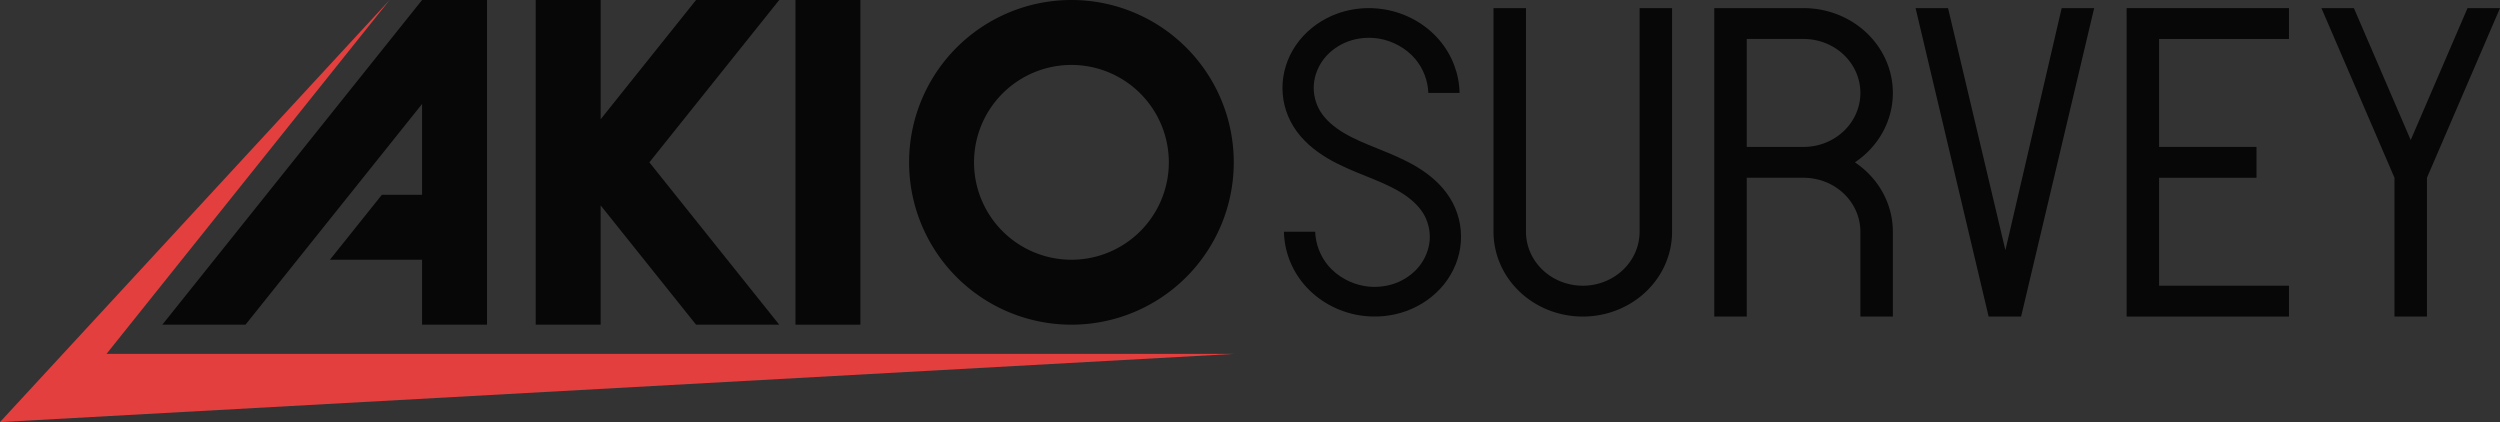 <?xml version="1.0" encoding="UTF-8" standalone="no"?>
<svg
   xmlns:dc="http://purl.org/dc/elements/1.1/"
   xmlns:cc="http://creativecommons.org/ns#"
   xmlns:rdf="http://www.w3.org/1999/02/22-rdf-syntax-ns#"
   xmlns:svg="http://www.w3.org/2000/svg"
   xmlns="http://www.w3.org/2000/svg"
   xmlns:sodipodi="http://sodipodi.sourceforge.net/DTD/sodipodi-0.dtd"
   xmlns:inkscape="http://www.inkscape.org/namespaces/inkscape"
   width="1540"
   height="260"
   viewBox="0 0 1540 260"
   version="1.1"
   id="svg1067"
   inkscape:version="1.0 (4035a4fb49, 2020-05-01)"
   sodipodi:docname="akio-logo-2022.svg">
  <rect x="0" y="0" width="1540" height="260" fill="#333333" stroke="none"/>
  <title
     id="title910">akio-logo-2022</title>
  <defs
     id="defs1061" />
  <sodipodi:namedview
     inkscape:snap-smooth-nodes="true"
     inkscape:snap-midpoints="false"
     inkscape:object-paths="false"
     inkscape:snap-intersection-paths="true"
     id="base"
     pagecolor="#ffffff"
     bordercolor="#666666"
     borderopacity="1.0"
     inkscape:pageopacity="0.0"
     inkscape:pageshadow="2"
     inkscape:zoom="0.5"
     inkscape:cx="1171.1961"
     inkscape:cy="757.54064"
     inkscape:document-units="px"
     inkscape:current-layer="layer2"
     inkscape:document-rotation="0"
     showgrid="false"
     units="px"
     inkscape:snap-grids="false"
     fit-margin-top="0"
     fit-margin-left="0"
     fit-margin-right="0"
     fit-margin-bottom="0"
     inkscape:window-width="2560"
     inkscape:window-height="1377"
     inkscape:window-x="-8"
     inkscape:window-y="-8"
     inkscape:window-maximized="1"
     inkscape:snap-page="true"
     showguides="false">
    <inkscape:grid
       type="xygrid"
       id="grid1630"
       originx="0"
       originy="0" />
  </sodipodi:namedview>
  <g
     inkscape:groupmode="layer"
     id="layer2"
     inkscape:label="Vrstva 2">
    <path
       id="path2009"
       d="M 239.997,0 0,260 760,218.001 H 65.6 L 239.997,0"
       style="fill:#e33f3f;fill-opacity:1;fill-rule:evenodd;stroke:none;stroke-width:1px;stroke-linecap:butt;stroke-linejoin:miter;stroke-opacity:1" />
    <rect
       sodipodi:insensitive="true"
       y="377.271"
       x="-84.571"
       height="1117.9"
       width="1715.07"
       id="rect893"
       style="fill:#1c80c0;fill-opacity:1;stroke-width:5.708;stroke-linecap:round;paint-order:fill markers stroke" />
    <g
       transform="translate(100)"
       id="g889-7-3-1-2-5-0-5"
       style="fill:#000000;fill-opacity:0.867">
      <path
         d="M 560,1.05e-5 A 100,100 0 0 0 460,100 100,100 0 0 0 560,200 100,100 0 0 0 660,100 100,100 0 0 0 560,1.05e-5 Z m 0,40 a 60,60 0 0 1 60,60 60,60 0 0 1 -60,60 60,60 0 0 1 -60,-60 60,60 0 0 1 60,-60 z"
         style="fill:#000000;fill-opacity:0.867;stroke:none;stroke-width:2.308;stroke-linecap:round;stroke-opacity:1;paint-order:fill markers stroke"
         id="path1707-3-08-7-2-0-4-8-1" />
      <path
         d="m 230,0 v 200 h 40 V 126.529 L 328.777,200 H 380 v -0.002 L 300.002,100 380,0.002 V 0 H 328.777 L 270,73.471 V 0 Z"
         inkscape:transform-center-y="34.361803"
         inkscape:transform-center-x="-21.077629"
         style="fill:#000000;fill-opacity:0.867;stroke:none;stroke-width:0.699;stroke-linecap:round;stroke-opacity:1;paint-order:fill markers stroke"
         id="path1702-0-5-3-3-9-6-6-0-2-6" />
      <rect
         y="-1.7578126e-08"
         x="390"
         height="200"
         width="40"
         id="rect973-62-4-0-7-7-9-1-9-1"
         style="fill:#000000;fill-opacity:0.867;stroke-width:2.275;stroke-linecap:round;paint-order:fill markers stroke" />
      <path
         style="fill:#000000;fill-opacity:0.867;stroke:none;stroke-width:0.699;stroke-linecap:round;stroke-opacity:1;paint-order:fill markers stroke"
         d="M 160,1.05e-5 0,199.998 v 0.002 H 51.223 L 160,64.031 V 120 H 135.223 L 120,139.027 103.221,160 H 120 154.445 160 V 200 h 40 V 1.05e-5 Z"
         id="path1702-1-7-2-9-1-5-0-3-7" />
    </g>
    <path
       id="rect1718-1-6-0-0-9-8-1-4-6-7"
       style="fill:#000000;fill-opacity:0.867;stroke:none;stroke-width:0;stroke-linecap:round;stroke-miterlimit:4;stroke-dasharray:none;paint-order:fill markers stroke"
       d="M 920,5 V 142.75 a 55,52.25 0 0 0 54.666,52.25 55,52.25 0 0 0 0.334,0 55,52.25 0 0 0 55,-51.933 55,52.25 0 0 0 0,-0.317 v 0 V 5 h -20 v 137.75 0 a 35,33.25 0 0 1 -35,33.25 35,33.25 0 0 1 -35,-33.25 V 5 Z" />
    <path
       id="rect1718-5-91-4-0-2-4-9-9-9-1-3"
       style="fill:#000000;fill-opacity:0.867;stroke:none;stroke-width:0;stroke-linecap:round;stroke-miterlimit:4;stroke-dasharray:none;paint-order:fill markers stroke"
       d="m 1056,5 v 85.5 19 85.5 h 20 v -85.5 h 34.999 a 35.001,33.25 0 0 1 35.001,33.25 v 0 52.25 H 1166 v -52.25 0 a 55.001,52.25 0 0 0 -23.379,-42.752 55.001,52.25 0 0 0 23.377,-42.431 55.001,52.25 0 0 0 0,-0.317 v 0 a 55.001,52.25 0 0 0 -54.667,-52.25 55.001,52.25 0 0 0 -0.334,0 v 19 a 35.001,33.25 0 0 1 35.001,33.25 v 0 A 35.001,33.25 0 0 1 1110.999,90.5 h -34.999 V 24 h 34.999 V 5 h -34.999 z" />
    <path
       id="path3387-2-8-3-9-5-3"
       style="fill:#000000;fill-opacity:0.867;fill-rule:evenodd;stroke:none;stroke-width:0.975px;stroke-linecap:butt;stroke-linejoin:miter;stroke-opacity:1"
       d="m 1180,5 45,190 h 0.832 H 1245 L 1290,5 1269.996,5.01 1235.326,154.157 1200.002,5.004 Z" />
    <path
       d="m 1310,5 v 19 66.5 19 66.5 19 h 100 v -19 h -80 v -66.5 h 60 V 90.5 h -60 V 24 h 80 V 5 h -80 z"
       style="fill:#000000;fill-opacity:0.867;stroke:none;stroke-width:0;stroke-linecap:round;stroke-miterlimit:4;stroke-dasharray:none;paint-order:fill markers stroke"
       id="rect1718-5-91-4-0-6-1-4-9-9-1-1" />
    <path
       id="path3365-3-5-3-1-1-9"
       style="fill:#000000;fill-opacity:0.867;fill-rule:evenodd;stroke:none;stroke-width:0.975px;stroke-linecap:butt;stroke-linejoin:miter;stroke-opacity:1"
       d="m 1430,5 45,104.5 v 85.5 h 20 V 109.5 L 1540,5 v 0 h -20 L 1485,86.277 1450,5 Z" />
    <path
       d="m 842.442,5.005 c -6.358,0.085 -12.7,1.21 -18.701,3.386 -9.154,3.319 -17.267,9.003 -23.25,16.463 -5.989,7.468 -9.652,16.492 -10.363,25.926 -0.712,9.444 1.57,18.976 6.668,27.193 5.246,8.457 12.876,14.699 20.793,19.419 7.878,4.697 16.03,7.944 23.656,11.018 7.622,3.072 14.792,6.007 20.943,9.674 6.112,3.645 11.284,8.119 14.447,13.218 3.037,4.895 4.485,10.872 4.053,16.61 -0.433,5.748 -2.758,11.519 -6.479,16.159 -3.727,4.647 -8.991,8.356 -14.807,10.465 -5.824,2.112 -12.4,2.705 -18.621,1.714 -8.685,-1.383 -17.025,-6.023 -22.545,-12.541 -4.94,-5.833 -7.842,-13.439 -8.086,-20.961 h -19.236 c 0.222,11.745 4.555,23.227 12.336,32.415 8.565,10.113 20.876,16.963 34.352,19.109 9.58,1.526 19.515,0.65 28.66,-2.666 9.153,-3.319 17.265,-9.001 23.248,-16.462 5.989,-7.468 9.652,-16.494 10.363,-25.928 0.712,-9.444 -1.57,-18.974 -6.668,-27.192 -5.246,-8.457 -12.876,-14.699 -20.793,-19.419 -7.878,-4.697 -16.03,-7.944 -23.656,-11.018 -7.622,-3.072 -14.792,-6.007 -20.943,-9.674 -6.112,-3.644 -11.282,-8.119 -14.445,-13.218 -3.037,-4.895 -4.487,-10.872 -4.055,-16.61 0.433,-5.748 2.758,-11.519 6.479,-16.159 3.727,-4.647 8.991,-8.356 14.807,-10.465 5.824,-2.112 12.4,-2.705 18.621,-1.714 8.685,1.383 17.025,6.023 22.545,12.541 4.94,5.833 7.842,13.439 8.086,20.961 h 19.238 c -0.222,-11.745 -4.557,-23.227 -12.338,-32.415 -8.565,-10.113 -20.876,-16.963 -34.352,-19.109 -2.395,-0.382 -4.811,-0.613 -7.232,-0.694 -0.908,-0.03 -1.816,-0.04 -2.725,-0.028 z"
       style="color:#000000;font-style:normal;font-variant:normal;font-weight:normal;font-stretch:normal;font-size:medium;line-height:normal;font-family:sans-serif;font-variant-ligatures:normal;font-variant-position:normal;font-variant-caps:normal;font-variant-numeric:normal;font-variant-alternates:normal;font-variant-east-asian:normal;font-feature-settings:normal;font-variation-settings:normal;text-indent:0;text-align:start;text-decoration:none;text-decoration-line:none;text-decoration-style:solid;text-decoration-color:#000000;letter-spacing:normal;word-spacing:normal;text-transform:none;writing-mode:lr-tb;direction:ltr;text-orientation:mixed;dominant-baseline:auto;baseline-shift:baseline;text-anchor:start;white-space:normal;shape-padding:0;shape-margin:0;inline-size:0;clip-rule:nonzero;display:inline;overflow:visible;visibility:visible;opacity:1;isolation:auto;mix-blend-mode:normal;color-interpolation:sRGB;color-interpolation-filters:linearRGB;solid-color:#000000;solid-opacity:1;vector-effect:none;fill:#000000;fill-opacity:0.87;fill-rule:evenodd;stroke:none;stroke-width:18.747;stroke-linecap:butt;stroke-linejoin:miter;stroke-miterlimit:4;stroke-dasharray:none;stroke-dashoffset:0;stroke-opacity:1;color-rendering:auto;image-rendering:auto;shape-rendering:auto;text-rendering:auto;enable-background:accumulate;stop-color:#000000;stop-opacity:1"
       id="path1814" />
    <path
       style="fill:#e33f3f;fill-opacity:1;fill-rule:evenodd;stroke:none;stroke-width:1px;stroke-linecap:butt;stroke-linejoin:miter;stroke-opacity:1"
       d="M 239.997,500 0,760 760,718.001 H 65.6 L 239.997,500"
       id="path2009-9" />
    <g
       style="fill:#ffffff;fill-opacity:1"
       id="g889-7-3-1-2-5-0-5-7"
       transform="translate(100,500)">
      <path
         id="path1707-3-08-7-2-0-4-8-1-24"
         style="fill:#ffffff;fill-opacity:1;stroke:none;stroke-width:2.308;stroke-linecap:round;stroke-opacity:1;paint-order:fill markers stroke"
         d="M 560,1.05e-5 A 100,100 0 0 0 460,100 100,100 0 0 0 560,200 100,100 0 0 0 660,100 100,100 0 0 0 560,1.05e-5 Z m 0,40 a 60,60 0 0 1 60,60 60,60 0 0 1 -60,60 60,60 0 0 1 -60,-60 60,60 0 0 1 60,-60 z" />
      <path
         id="path1702-0-5-3-3-9-6-6-0-2-6-3"
         style="fill:#ffffff;fill-opacity:1;stroke:none;stroke-width:0.699;stroke-linecap:round;stroke-opacity:1;paint-order:fill markers stroke"
         inkscape:transform-center-x="-21.077629"
         inkscape:transform-center-y="34.361803"
         d="m 230,0 v 200 h 40 V 126.529 L 328.777,200 H 380 v -0.002 L 300.002,100 380,0.002 V 0 H 328.777 L 270,73.471 V 0 Z" />
      <rect
         style="fill:#ffffff;fill-opacity:1;stroke-width:2.275;stroke-linecap:round;paint-order:fill markers stroke"
         id="rect973-62-4-0-7-7-9-1-9-1-8"
         width="40"
         height="200"
         x="390"
         y="-1.7578126e-08" />
      <path
         id="path1702-1-7-2-9-1-5-0-3-7-5"
         d="M 160,1.05e-5 0,199.998 v 0.002 H 51.223 L 160,64.031 V 120 H 135.223 L 120,139.027 103.221,160 H 120 154.445 160 V 200 h 40 V 1.05e-5 Z"
         style="fill:#ffffff;fill-opacity:1;stroke:none;stroke-width:0.699;stroke-linecap:round;stroke-opacity:1;paint-order:fill markers stroke" />
    </g>
    <path
       d="m 920,505 v 137.75 a 55,52.25 0 0 0 54.666,52.25 55,52.25 0 0 0 0.334,0 55,52.25 0 0 0 55,-51.933 55,52.25 0 0 0 0,-0.317 v 0 -137.75 h -20 v 137.75 0 a 35,33.25 0 0 1 -35,33.25 35,33.25 0 0 1 -35,-33.25 v -137.75 z"
       style="fill:#ffffff;fill-opacity:1;stroke:none;stroke-width:0;stroke-linecap:round;stroke-miterlimit:4;stroke-dasharray:none;paint-order:fill markers stroke"
       id="rect1718-1-6-0-0-9-8-1-4-6-7-7" />
    <path
       d="m 1056,505 v 85.5 19 85.5 h 20 v -85.5 h 34.999 a 35.001,33.25 0 0 1 35.001,33.25 v 0 52.25 H 1166 v -52.25 0 a 55.001,52.25 0 0 0 -23.379,-42.752 55.001,52.25 0 0 0 23.377,-42.431 55.001,52.25 0 0 0 0,-0.317 v 0 a 55.001,52.25 0 0 0 -54.667,-52.25 55.001,52.25 0 0 0 -0.334,0 v 19 a 35.001,33.25 0 0 1 35.001,33.25 v 0 a 35.001,33.25 0 0 1 -34.999,33.25 h -34.999 v -66.5 h 34.999 v -19 h -34.999 z"
       style="fill:#ffffff;fill-opacity:1;stroke:none;stroke-width:0;stroke-linecap:round;stroke-miterlimit:4;stroke-dasharray:none;paint-order:fill markers stroke"
       id="rect1718-5-91-4-0-2-4-9-9-9-1-3-6" />
    <path
       d="m 1180,505 45,190 h 0.832 H 1245 L 1290,505 l -20.004,0.01 -34.67,149.148 -35.324,-149.153 z"
       style="fill:#ffffff;fill-opacity:1;fill-rule:evenodd;stroke:none;stroke-width:0.975px;stroke-linecap:butt;stroke-linejoin:miter;stroke-opacity:1"
       id="path3387-2-8-3-9-5-3-1" />
    <path
       id="rect1718-5-91-4-0-6-1-4-9-9-1-1-6"
       style="fill:#ffffff;fill-opacity:1;stroke:none;stroke-width:0;stroke-linecap:round;stroke-miterlimit:4;stroke-dasharray:none;paint-order:fill markers stroke"
       d="m 1310,505 v 19 66.5 19 66.5 19 h 100 v -19 h -80 v -66.5 h 60 v -19 h -60 v -66.5 h 80 V 505 h -80 z" />
    <path
       d="m 1430,505 45,104.5 v 85.5 h 20 V 609.5 L 1540,505 v 0 h -20 L 1485,586.277 1450,505 Z"
       style="fill:#ffffff;fill-opacity:1;fill-rule:evenodd;stroke:none;stroke-width:0.975px;stroke-linecap:butt;stroke-linejoin:miter;stroke-opacity:1"
       id="path3365-3-5-3-1-1-9-9" />
    <path
       id="path1814-1"
       style="color:#000000;font-style:normal;font-variant:normal;font-weight:normal;font-stretch:normal;font-size:medium;line-height:normal;font-family:sans-serif;font-variant-ligatures:normal;font-variant-position:normal;font-variant-caps:normal;font-variant-numeric:normal;font-variant-alternates:normal;font-variant-east-asian:normal;font-feature-settings:normal;font-variation-settings:normal;text-indent:0;text-align:start;text-decoration:none;text-decoration-line:none;text-decoration-style:solid;text-decoration-color:#000000;letter-spacing:normal;word-spacing:normal;text-transform:none;writing-mode:lr-tb;direction:ltr;text-orientation:mixed;dominant-baseline:auto;baseline-shift:baseline;text-anchor:start;white-space:normal;shape-padding:0;shape-margin:0;inline-size:0;clip-rule:nonzero;display:inline;overflow:visible;visibility:visible;opacity:1;isolation:auto;mix-blend-mode:normal;color-interpolation:sRGB;color-interpolation-filters:linearRGB;solid-color:#000000;solid-opacity:1;vector-effect:none;fill:#ffffff;fill-opacity:1;fill-rule:evenodd;stroke:none;stroke-width:18.747;stroke-linecap:butt;stroke-linejoin:miter;stroke-miterlimit:4;stroke-dasharray:none;stroke-dashoffset:0;stroke-opacity:1;color-rendering:auto;image-rendering:auto;shape-rendering:auto;text-rendering:auto;enable-background:accumulate;stop-color:#000000;stop-opacity:1"
       d="m 842.442,505.005 c -6.358,0.085 -12.7,1.21 -18.701,3.386 -9.154,3.319 -17.267,9.003 -23.25,16.463 -5.989,7.468 -9.652,16.492 -10.363,25.926 -0.712,9.444 1.57,18.976 6.668,27.193 5.246,8.457 12.876,14.699 20.793,19.419 7.878,4.697 16.03,7.944 23.656,11.018 7.622,3.072 14.792,6.007 20.943,9.674 6.112,3.645 11.284,8.119 14.447,13.218 3.037,4.895 4.485,10.872 4.053,16.61 -0.433,5.748 -2.758,11.519 -6.479,16.159 -3.727,4.647 -8.991,8.356 -14.807,10.465 -5.824,2.112 -12.4,2.705 -18.621,1.714 -8.685,-1.383 -17.025,-6.023 -22.545,-12.541 -4.94,-5.833 -7.842,-13.439 -8.086,-20.961 h -19.236 c 0.222,11.745 4.555,23.227 12.336,32.415 8.565,10.113 20.876,16.963 34.352,19.109 9.58,1.526 19.515,0.65 28.66,-2.666 9.153,-3.319 17.265,-9.001 23.248,-16.462 5.989,-7.468 9.652,-16.494 10.363,-25.928 0.712,-9.444 -1.57,-18.974 -6.668,-27.192 -5.246,-8.457 -12.876,-14.699 -20.793,-19.419 -7.878,-4.697 -16.03,-7.944 -23.656,-11.018 -7.622,-3.072 -14.792,-6.007 -20.943,-9.674 -6.112,-3.644 -11.282,-8.119 -14.445,-13.218 -3.037,-4.895 -4.487,-10.872 -4.055,-16.61 0.433,-5.748 2.758,-11.519 6.479,-16.159 3.727,-4.647 8.991,-8.356 14.807,-10.465 5.824,-2.112 12.4,-2.705 18.621,-1.714 8.685,1.383 17.025,6.023 22.545,12.541 4.94,5.833 7.842,13.439 8.086,20.961 h 19.238 c -0.222,-11.745 -4.557,-23.227 -12.338,-32.415 -8.565,-10.113 -20.876,-16.963 -34.352,-19.109 -2.395,-0.382 -4.811,-0.613 -7.232,-0.694 -0.908,-0.03 -1.816,-0.04 -2.725,-0.028 z" />
    <path
       id="path2009-9-9"
       d="M 239.997,900 0,1160 760,1118.001 H 65.6 L 239.997,900"
       style="fill:#e33f3f;fill-opacity:1;fill-rule:evenodd;stroke:none;stroke-width:1px;stroke-linecap:butt;stroke-linejoin:miter;stroke-opacity:1" />
    <g
       transform="translate(100,900)"
       id="g889-7-3-1-2-5-0-5-7-8"
       style="fill:#ffffff;fill-opacity:1">
      <path
         d="M 560,1.05e-5 A 100,100 0 0 0 460,100 100,100 0 0 0 560,200 100,100 0 0 0 660,100 100,100 0 0 0 560,1.05e-5 Z m 0,40 a 60,60 0 0 1 60,60 60,60 0 0 1 -60,60 60,60 0 0 1 -60,-60 60,60 0 0 1 60,-60 z"
         style="fill:#ffffff;fill-opacity:1;stroke:none;stroke-width:2.308;stroke-linecap:round;stroke-opacity:1;paint-order:fill markers stroke"
         id="path1707-3-08-7-2-0-4-8-1-24-8" />
      <path
         d="m 230,0 v 200 h 40 V 126.529 L 328.777,200 H 380 v -0.002 L 300.002,100 380,0.002 V 0 H 328.777 L 270,73.471 V 0 Z"
         inkscape:transform-center-y="34.361803"
         inkscape:transform-center-x="-21.077629"
         style="fill:#ffffff;fill-opacity:1;stroke:none;stroke-width:0.699;stroke-linecap:round;stroke-opacity:1;paint-order:fill markers stroke"
         id="path1702-0-5-3-3-9-6-6-0-2-6-3-7" />
      <rect
         y="-1.7578126e-08"
         x="390"
         height="200"
         width="40"
         id="rect973-62-4-0-7-7-9-1-9-1-8-1"
         style="fill:#ffffff;fill-opacity:1;stroke-width:2.275;stroke-linecap:round;paint-order:fill markers stroke" />
      <path
         style="fill:#ffffff;fill-opacity:1;stroke:none;stroke-width:0.699;stroke-linecap:round;stroke-opacity:1;paint-order:fill markers stroke"
         d="M 160,1.05e-5 0,199.998 v 0.002 H 51.223 L 160,64.031 V 120 H 135.223 L 120,139.027 103.221,160 H 120 154.445 160 V 200 h 40 V 1.05e-5 Z"
         id="path1702-1-7-2-9-1-5-0-3-7-5-0" />
    </g>
    <path
       id="rect1718-1-6-0-0-9-8-1-4-6-7-7-5"
       style="fill:#ffffff;fill-opacity:1;stroke:none;stroke-width:0;stroke-linecap:round;stroke-miterlimit:4;stroke-dasharray:none;paint-order:fill markers stroke"
       d="m 135,1190 v 137.75 a 55,52.25 0 0 0 54.666,52.25 55,52.25 0 0 0 0.334,0 55,52.25 0 0 0 55,-51.933 55,52.25 0 0 0 0,-0.317 v 0 V 1190 h -20 v 137.75 0 a 35,33.25 0 0 1 -35,33.25 35,33.25 0 0 1 -35,-33.25 V 1190 Z" />
    <path
       id="rect1718-5-91-4-0-2-4-9-9-9-1-3-6-7"
       style="fill:#ffffff;fill-opacity:1;stroke:none;stroke-width:0;stroke-linecap:round;stroke-miterlimit:4;stroke-dasharray:none;paint-order:fill markers stroke"
       d="m 271,1190 v 85.5 19 85.5 h 20 v -85.5 h 34.999 a 35.001,33.25 0 0 1 35.001,33.25 v 0 52.25 h 20 v -52.25 0 a 55.001,52.25 0 0 0 -23.379,-42.752 55.001,52.25 0 0 0 23.377,-42.431 55.001,52.25 0 0 0 0,-0.317 v 0 a 55.001,52.25 0 0 0 -54.667,-52.25 55.001,52.25 0 0 0 -0.334,0 v 19 a 35.001,33.25 0 0 1 35.001,33.25 v 0 a 35.001,33.25 0 0 1 -34.999,33.25 h -34.999 v -66.5 h 34.999 v -19 h -34.999 z" />
    <path
       id="path3387-2-8-3-9-5-3-1-7"
       style="fill:#ffffff;fill-opacity:1;fill-rule:evenodd;stroke:none;stroke-width:0.975px;stroke-linecap:butt;stroke-linejoin:miter;stroke-opacity:1"
       d="m 395,1190 45,190 h 0.832 19.168 L 505,1190 l -20.004,0.01 -34.67,149.148 -35.324,-149.154 z" />
    <path
       d="m 525,1190 v 19 66.5 19 66.5 19 h 100 v -19 h -80 v -66.5 h 60 v -19 h -60 V 1209 h 80 v -19 h -80 z"
       style="fill:#ffffff;fill-opacity:1;stroke:none;stroke-width:0;stroke-linecap:round;stroke-miterlimit:4;stroke-dasharray:none;paint-order:fill markers stroke"
       id="rect1718-5-91-4-0-6-1-4-9-9-1-1-6-7" />
    <path
       id="path3365-3-5-3-1-1-9-9-6"
       style="fill:#ffffff;fill-opacity:1;fill-rule:evenodd;stroke:none;stroke-width:0.975px;stroke-linecap:butt;stroke-linejoin:miter;stroke-opacity:1"
       d="m 645,1190 45,104.5 v 85.5 h 20 v -85.5 l 45,-104.5 v 0 h -20 l -35,81.277 -35,-81.277 z" />
    <path
       d="m 57.442,1190.005 c -6.358,0.085 -12.7,1.21 -18.701,3.386 -9.154,3.319 -17.267,9.003 -23.25,16.463 -5.989,7.468 -9.653,16.492 -10.363,25.926 -0.712,9.444 1.57,18.976 6.668,27.193 5.246,8.457 12.876,14.699 20.793,19.419 7.878,4.697 16.03,7.944 23.656,11.018 7.622,3.072 14.792,6.007 20.943,9.674 6.112,3.644 11.284,8.119 14.447,13.218 3.037,4.895 4.485,10.872 4.053,16.61 -0.433,5.747 -2.758,11.519 -6.479,16.159 -3.727,4.647 -8.991,8.356 -14.807,10.465 -5.824,2.112 -12.4,2.705 -18.621,1.714 -8.685,-1.383 -17.025,-6.023 -22.545,-12.541 -4.94,-5.833 -7.842,-13.439 -8.086,-20.961 H 5.914 c 0.222,11.745 4.555,23.227 12.336,32.415 8.565,10.113 20.876,16.963 34.352,19.109 9.58,1.526 19.515,0.65 28.66,-2.666 9.153,-3.319 17.265,-9.001 23.248,-16.462 5.989,-7.468 9.652,-16.494 10.363,-25.928 0.712,-9.444 -1.57,-18.974 -6.668,-27.192 -5.246,-8.457 -12.876,-14.699 -20.793,-19.419 -7.878,-4.697 -16.03,-7.944 -23.656,-11.018 -7.622,-3.072 -14.792,-6.007 -20.943,-9.674 -6.112,-3.644 -11.282,-8.119 -14.445,-13.218 -3.037,-4.895 -4.487,-10.872 -4.055,-16.61 0.433,-5.747 2.758,-11.519 6.479,-16.159 3.727,-4.647 8.991,-8.356 14.807,-10.465 5.824,-2.111 12.4,-2.705 18.621,-1.714 8.685,1.383 17.025,6.023 22.545,12.541 4.94,5.833 7.842,13.439 8.086,20.961 h 19.238 c -0.222,-11.745 -4.557,-23.227 -12.338,-32.415 -8.565,-10.113 -20.876,-16.963 -34.351,-19.109 -2.395,-0.382 -4.811,-0.613 -7.232,-0.694 -0.908,-0.03 -1.816,-0.04 -2.725,-0.028 z"
       style="color:#000000;font-style:normal;font-variant:normal;font-weight:normal;font-stretch:normal;font-size:medium;line-height:normal;font-family:sans-serif;font-variant-ligatures:normal;font-variant-position:normal;font-variant-caps:normal;font-variant-numeric:normal;font-variant-alternates:normal;font-variant-east-asian:normal;font-feature-settings:normal;font-variation-settings:normal;text-indent:0;text-align:start;text-decoration:none;text-decoration-line:none;text-decoration-style:solid;text-decoration-color:#000000;letter-spacing:normal;word-spacing:normal;text-transform:none;writing-mode:lr-tb;direction:ltr;text-orientation:mixed;dominant-baseline:auto;baseline-shift:baseline;text-anchor:start;white-space:normal;shape-padding:0;shape-margin:0;inline-size:0;clip-rule:nonzero;display:inline;overflow:visible;visibility:visible;opacity:1;isolation:auto;mix-blend-mode:normal;color-interpolation:sRGB;color-interpolation-filters:linearRGB;solid-color:#000000;solid-opacity:1;vector-effect:none;fill:#ffffff;fill-opacity:1;fill-rule:evenodd;stroke:none;stroke-width:18.747;stroke-linecap:butt;stroke-linejoin:miter;stroke-miterlimit:4;stroke-dasharray:none;stroke-dashoffset:0;stroke-opacity:1;color-rendering:auto;image-rendering:auto;shape-rendering:auto;text-rendering:auto;enable-background:accumulate;stop-color:#000000;stop-opacity:1"
       id="path1814-1-0" />
    <path
       style="fill:#e33f3f;fill-opacity:1;fill-rule:evenodd;stroke:none;stroke-width:1px;stroke-linecap:butt;stroke-linejoin:miter;stroke-opacity:1"
       d="M 2239.997,1.7578126e-8 2000,260 2760,218.001 H 2065.6 L 2239.997,1.7578126e-8"
       id="path2009-9-9-0" />
    <g
       style="fill:#000000;fill-opacity:0.87"
       id="g889-7-3-1-2-5-0-5-7-8-3"
       transform="translate(2100)">
      <path
         id="path1707-3-08-7-2-0-4-8-1-24-8-9"
         style="fill:#000000;fill-opacity:0.87;stroke:none;stroke-width:2.308;stroke-linecap:round;stroke-opacity:1;paint-order:fill markers stroke"
         d="M 560,1.05e-5 A 100,100 0 0 0 460,100 100,100 0 0 0 560,200 100,100 0 0 0 660,100 100,100 0 0 0 560,1.05e-5 Z m 0,40 a 60,60 0 0 1 60,60 60,60 0 0 1 -60,60 60,60 0 0 1 -60,-60 60,60 0 0 1 60,-60 z" />
      <path
         id="path1702-0-5-3-3-9-6-6-0-2-6-3-7-8"
         style="fill:#000000;fill-opacity:0.87;stroke:none;stroke-width:0.699;stroke-linecap:round;stroke-opacity:1;paint-order:fill markers stroke"
         inkscape:transform-center-x="-21.077629"
         inkscape:transform-center-y="34.361803"
         d="m 230,0 v 200 h 40 V 126.529 L 328.777,200 H 380 v -0.002 L 300.002,100 380,0.002 V 0 H 328.777 L 270,73.471 V 0 Z" />
      <rect
         style="fill:#000000;fill-opacity:0.87;stroke-width:2.275;stroke-linecap:round;paint-order:fill markers stroke"
         id="rect973-62-4-0-7-7-9-1-9-1-8-1-4"
         width="40"
         height="200"
         x="390"
         y="-1.7578126e-08" />
      <path
         id="path1702-1-7-2-9-1-5-0-3-7-5-0-2"
         d="M 160,1.05e-5 0,199.998 v 0.002 H 51.223 L 160,64.031 V 120 H 135.223 L 120,139.027 103.221,160 H 120 154.445 160 V 200 h 40 V 1.05e-5 Z"
         style="fill:#000000;fill-opacity:0.87;stroke:none;stroke-width:0.699;stroke-linecap:round;stroke-opacity:1;paint-order:fill markers stroke" />
    </g>
    <path
       d="m 2135,290 v 137.75 a 55,52.25 0 0 0 54.666,52.25 55,52.25 0 0 0 0.334,0 55,52.25 0 0 0 55,-51.933 55,52.25 0 0 0 0,-0.317 v 0 V 290 h -20 v 137.75 0 a 35,33.25 0 0 1 -35,33.25 35,33.25 0 0 1 -35,-33.25 V 290 Z"
       style="fill:#000000;fill-opacity:0.87;stroke:none;stroke-width:0;stroke-linecap:round;stroke-miterlimit:4;stroke-dasharray:none;paint-order:fill markers stroke"
       id="rect1718-1-6-0-0-9-8-1-4-6-7-7-5-6" />
    <path
       d="m 2271,290 v 85.5 19 85.5 h 20 v -85.5 h 34.999 a 35.001,33.25 0 0 1 35.001,33.25 v 0 52.25 h 20 v -52.25 0 a 55.001,52.25 0 0 0 -23.379,-42.752 55.001,52.25 0 0 0 23.377,-42.431 55.001,52.25 0 0 0 0,-0.317 v 0 a 55.001,52.25 0 0 0 -54.667,-52.25 55.001,52.25 0 0 0 -0.334,0 v 19 a 35.001,33.25 0 0 1 35.001,33.25 v 0 a 35.001,33.25 0 0 1 -34.999,33.25 h -34.999 v -66.5 h 34.999 v -19 h -34.999 z"
       style="fill:#000000;fill-opacity:0.87;stroke:none;stroke-width:0;stroke-linecap:round;stroke-miterlimit:4;stroke-dasharray:none;paint-order:fill markers stroke"
       id="rect1718-5-91-4-0-2-4-9-9-9-1-3-6-7-3" />
    <path
       d="m 2395,290 45,190 h 0.832 19.168 L 2505,290 l -20.004,0.01 -34.67,149.148 -35.324,-149.154 z"
       style="fill:#000000;fill-opacity:0.87;fill-rule:evenodd;stroke:none;stroke-width:0.975px;stroke-linecap:butt;stroke-linejoin:miter;stroke-opacity:1"
       id="path3387-2-8-3-9-5-3-1-7-8" />
    <path
       id="rect1718-5-91-4-0-6-1-4-9-9-1-1-6-7-8"
       style="fill:#000000;fill-opacity:0.87;stroke:none;stroke-width:0;stroke-linecap:round;stroke-miterlimit:4;stroke-dasharray:none;paint-order:fill markers stroke"
       d="m 2525,290 v 19 66.5 19 66.5 19 h 100 v -19 h -80 v -66.5 h 60 v -19 h -60 V 309 h 80 v -19 h -80 z" />
    <path
       d="m 2645,290 45,104.5 v 85.5 h 20 v -85.5 l 45,-104.5 v 0 h -20 l -35,81.277 -35,-81.277 z"
       style="fill:#000000;fill-opacity:0.87;fill-rule:evenodd;stroke:none;stroke-width:0.975px;stroke-linecap:butt;stroke-linejoin:miter;stroke-opacity:1"
       id="path3365-3-5-3-1-1-9-9-6-4" />
    <path
       id="path1814-1-0-3"
       style="color:#000000;font-style:normal;font-variant:normal;font-weight:normal;font-stretch:normal;font-size:medium;line-height:normal;font-family:sans-serif;font-variant-ligatures:normal;font-variant-position:normal;font-variant-caps:normal;font-variant-numeric:normal;font-variant-alternates:normal;font-variant-east-asian:normal;font-feature-settings:normal;font-variation-settings:normal;text-indent:0;text-align:start;text-decoration:none;text-decoration-line:none;text-decoration-style:solid;text-decoration-color:#000000;letter-spacing:normal;word-spacing:normal;text-transform:none;writing-mode:lr-tb;direction:ltr;text-orientation:mixed;dominant-baseline:auto;baseline-shift:baseline;text-anchor:start;white-space:normal;shape-padding:0;shape-margin:0;inline-size:0;clip-rule:nonzero;display:inline;overflow:visible;visibility:visible;opacity:1;isolation:auto;mix-blend-mode:normal;color-interpolation:sRGB;color-interpolation-filters:linearRGB;solid-color:#000000;solid-opacity:1;vector-effect:none;fill:#000000;fill-opacity:0.87;fill-rule:evenodd;stroke:none;stroke-width:18.747;stroke-linecap:butt;stroke-linejoin:miter;stroke-miterlimit:4;stroke-dasharray:none;stroke-dashoffset:0;stroke-opacity:1;color-rendering:auto;image-rendering:auto;shape-rendering:auto;text-rendering:auto;enable-background:accumulate;stop-color:#000000;stop-opacity:1"
       d="m 2057.442,290.005 c -6.358,0.085 -12.7,1.21 -18.701,3.386 -9.154,3.319 -17.267,9.003 -23.25,16.463 -5.989,7.468 -9.652,16.492 -10.363,25.926 -0.712,9.444 1.57,18.976 6.668,27.193 5.246,8.457 12.876,14.699 20.793,19.419 7.878,4.697 16.03,7.944 23.656,11.018 7.622,3.072 14.792,6.007 20.943,9.674 6.112,3.644 11.284,8.119 14.447,13.218 3.037,4.895 4.485,10.872 4.053,16.61 -0.433,5.747 -2.758,11.519 -6.479,16.159 -3.727,4.647 -8.991,8.356 -14.807,10.465 -5.824,2.112 -12.4,2.705 -18.621,1.714 -8.685,-1.383 -17.025,-6.023 -22.545,-12.541 -4.94,-5.833 -7.842,-13.439 -8.086,-20.961 h -19.236 c 0.222,11.745 4.555,23.227 12.336,32.415 8.565,10.113 20.876,16.963 34.352,19.109 9.58,1.526 19.515,0.65 28.66,-2.666 9.153,-3.319 17.265,-9.001 23.248,-16.462 5.989,-7.468 9.652,-16.494 10.363,-25.928 0.712,-9.444 -1.57,-18.974 -6.668,-27.192 -5.246,-8.457 -12.876,-14.699 -20.793,-19.419 -7.878,-4.697 -16.03,-7.944 -23.656,-11.018 -7.622,-3.072 -14.792,-6.007 -20.943,-9.674 -6.112,-3.644 -11.282,-8.119 -14.445,-13.218 -3.037,-4.895 -4.487,-10.872 -4.055,-16.61 0.433,-5.747 2.758,-11.519 6.479,-16.159 3.727,-4.647 8.991,-8.356 14.807,-10.465 5.824,-2.111 12.4,-2.705 18.621,-1.714 8.685,1.383 17.025,6.023 22.545,12.541 4.94,5.833 7.842,13.439 8.086,20.961 h 19.238 c -0.222,-11.745 -4.557,-23.227 -12.338,-32.415 -8.565,-10.113 -20.876,-16.963 -34.352,-19.109 -2.395,-0.382 -4.811,-0.613 -7.232,-0.694 -0.908,-0.03 -1.816,-0.04 -2.725,-0.028 z" />
    <path
       id="path1702-1-7-2-9-1-5-0-3-7-5-6"
       d="m 1240,1000 -240,299.997 v 0 h 76.834 L 1240,1096.047 V 1180 h -37.166 L 1180,1208.541 1154.831,1240 H 1180 1231.668 1240 v 60 h 60 v -300 z"
       style="fill:#ffffff;fill-opacity:1;stroke:none;stroke-width:1.049;stroke-linecap:round;stroke-opacity:1;paint-order:fill markers stroke" />
    <path
       style="fill:#000000;fill-opacity:0.87;stroke:none;stroke-width:1.049;stroke-linecap:round;stroke-opacity:1;paint-order:fill markers stroke"
       d="m 2240,1000 -240,299.997 v 0 h 76.834 L 2240,1096.047 V 1180 h -37.166 L 2180,1208.541 2154.831,1240 H 2180 2231.668 2240 v 60 h 60 v -300 z"
       id="path1702-1-7-2-9-1-5-0-3-7-5-6-5" />
    <g
       transform="translate(79.717,11.872)"
       id="g2351">
      <rect
         y="654.128"
         x="1970.283"
         height="32"
         width="32"
         id="rect893-1"
         style="fill:#1c80c0;fill-opacity:1;stroke-width:0.132;stroke-linecap:round;paint-order:fill markers stroke" />
      <path
         id="path1702-1-7-2-9-1-5-0-3-7-5-6-7"
         d="m 1995.283,655.128 -24,30 v 0 h 7.683 l 16.317,-20.395 v 8.395 h -3.717 l -2.283,2.854 -2.517,3.146 h 2.517 5.167 0.833 v 6 h 6 v -30 z"
         style="fill:#ffffff;fill-opacity:1;stroke:none;stroke-width:0.105;stroke-linecap:round;stroke-opacity:1;paint-order:fill markers stroke" />
    </g>
    <g
       transform="matrix(0.5,0,0,0.5,1014.859,338.936)"
       id="g2351-7">
      <rect
         style="fill:#1c80c0;fill-opacity:1;stroke-width:0.132;stroke-linecap:round;paint-order:fill markers stroke"
         id="rect893-1-1"
         width="32"
         height="32"
         x="1970.283"
         y="654.128" />
      <path
         style="fill:#ffffff;fill-opacity:1;stroke:none;stroke-width:0.105;stroke-linecap:round;stroke-opacity:1;paint-order:fill markers stroke"
         d="m 1995.283,655.128 -24,30 v 0 h 7.683 l 16.317,-20.395 v 8.395 h -3.717 l -2.283,2.854 -2.517,3.146 h 2.517 5.167 0.833 v 6 h 6 v -30 z"
         id="path1702-1-7-2-9-1-5-0-3-7-5-6-7-3" />
    </g>
    <g
       transform="matrix(1.5,0,0,1.5,-855.424,-315.192)"
       id="g2351-76">
      <rect
         style="fill:#1c80c0;fill-opacity:1;stroke-width:0.132;stroke-linecap:round;paint-order:fill markers stroke"
         id="rect893-1-6"
         width="32"
         height="32"
         x="1970.283"
         y="654.128" />
      <path
         style="fill:#ffffff;fill-opacity:1;stroke:none;stroke-width:0.105;stroke-linecap:round;stroke-opacity:1;paint-order:fill markers stroke"
         d="m 1995.283,655.128 -24,30 v 0 h 7.683 l 16.317,-20.395 v 8.395 h -3.717 l -2.283,2.854 -2.517,3.146 h 2.517 5.167 0.833 v 6 h 6 v -30 z"
         id="path1702-1-7-2-9-1-5-0-3-7-5-6-7-9" />
    </g>
    <g
       transform="matrix(3,0,0,3,-3730.848,-1296.384)"
       id="g2351-5">
      <rect
         style="fill:#1c80c0;fill-opacity:1;stroke-width:0.132;stroke-linecap:round;paint-order:fill markers stroke"
         id="rect893-1-7"
         width="32"
         height="32"
         x="1970.283"
         y="654.128" />
      <path
         style="fill:#ffffff;fill-opacity:1;stroke:none;stroke-width:0.105;stroke-linecap:round;stroke-opacity:1;paint-order:fill markers stroke"
         d="m 1995.283,655.128 -24,30 v 0 h 7.683 l 16.317,-20.395 v 8.395 h -3.717 l -2.283,2.854 -2.517,3.146 h 2.517 5.167 0.833 v 6 h 6 v -30 z"
         id="path1702-1-7-2-9-1-5-0-3-7-5-6-7-2" />
    </g>
    <g
       transform="matrix(5.625,0,0,5.625,-8762.84,-3013.47)"
       id="g2351-52">
      <rect
         style="fill:#1c80c0;fill-opacity:1;stroke-width:0.132;stroke-linecap:round;paint-order:fill markers stroke"
         id="rect893-1-3"
         width="32"
         height="32"
         x="1970.283"
         y="654.128" />
      <path
         style="fill:#ffffff;fill-opacity:1;stroke:none;stroke-width:0.105;stroke-linecap:round;stroke-opacity:1;paint-order:fill markers stroke"
         d="m 1995.283,655.128 -24,30 v 0 h 7.683 l 16.317,-20.395 v 8.395 h -3.717 l -2.283,2.854 -2.517,3.146 h 2.517 5.167 0.833 v 6 h 6 v -30 z"
         id="path1702-1-7-2-9-1-5-0-3-7-5-6-7-21" />
    </g>
  </g>
</svg>
